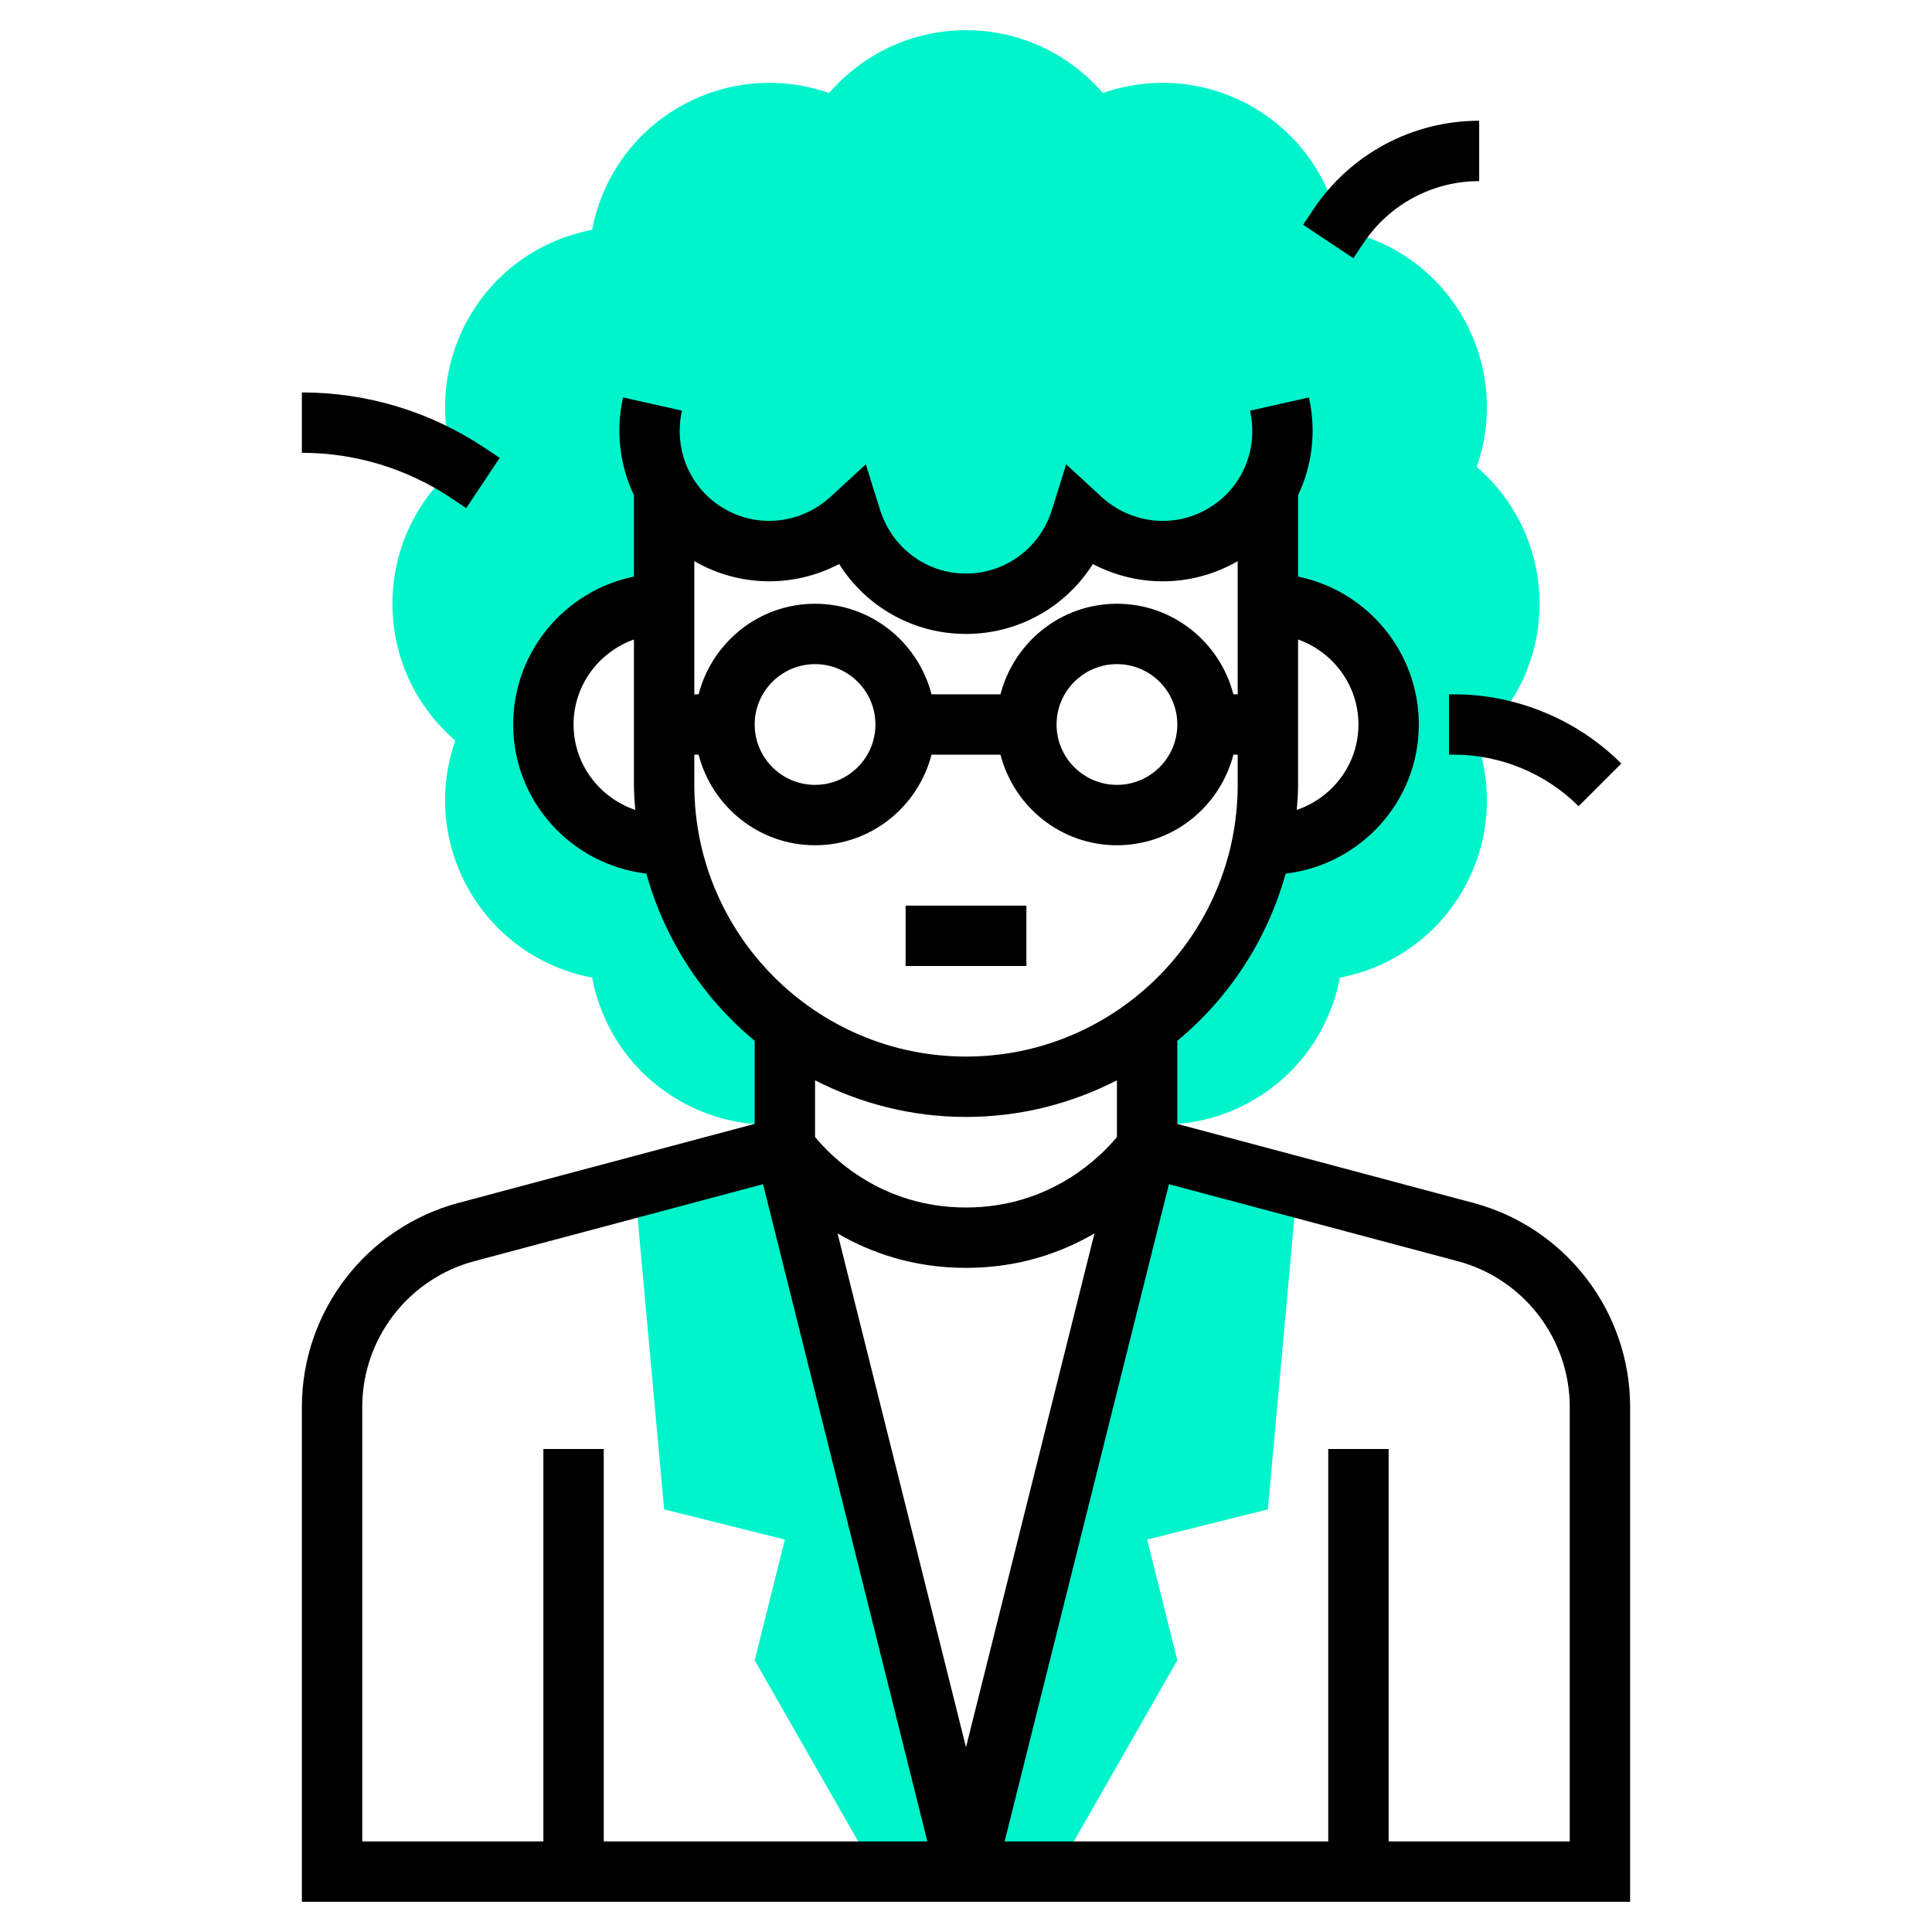 <?xml version="1.0" ?>
<!-- Скачано с сайта svg4.ru / Downloaded from svg4.ru -->
<svg width="800px" height="800px" viewBox="0 0 64 64" id="Layer_1_1_" version="1.1" xml:space="preserve" xmlns="http://www.w3.org/2000/svg" xmlns:xlink="http://www.w3.org/1999/xlink">
<g>
<g>
<path d="M51,20c0-1.76-0.766-3.4-2.082-4.533c0.573-1.639,0.416-3.442-0.463-4.967    c-0.88-1.524-2.363-2.562-4.07-2.885c-0.322-1.707-1.36-3.19-2.885-4.07c-1.524-0.879-3.328-1.037-4.967-0.463    C35.4,1.766,33.76,1,32,1s-3.4,0.766-4.533,2.082c-1.638-0.573-3.442-0.416-4.967,0.463c-1.524,0.88-2.562,2.363-2.885,4.07    c-1.707,0.322-3.19,1.36-4.07,2.885c-0.879,1.524-1.036,3.328-0.463,4.967C13.766,16.6,13,18.24,13,20s0.766,3.4,2.082,4.533    c-0.573,1.639-0.416,3.442,0.463,4.967c0.88,1.523,2.363,2.562,4.07,2.885c0.322,1.706,1.36,3.19,2.886,4.07    c0.915,0.528,1.933,0.8,2.975,0.8c0.173,0,0.349-0.012,0.524-0.028v-3.238c-1.917-1.442-3.304-3.552-3.799-5.989H22    c-2.209,0-4-1.791-4-4c0-2.209,1.791-4,4-4v-4h20v4c2.209,0,4,1.791,4,4c0,2.209-1.791,4-4,4h-0.201    c-0.495,2.438-1.882,4.547-3.799,5.989v3.235c1.226,0.11,2.431-0.154,3.5-0.77c1.524-0.88,2.562-2.364,2.885-4.07    c1.707-0.323,3.19-1.361,4.07-2.885c0.879-1.524,1.036-3.328,0.463-4.967C50.234,23.4,51,21.76,51,20z" style="fill:#00F4CB;"/>
</g>
<g>
<polygon points="38,38 32,62 35,62 39,55 38,51 42,50 43,39   " style="fill:#00F4CB;"/>
</g>
<g>
<polygon points="26,38 32,62 29,62 25,55 26,51 22,50 21,39   " style="fill:#00F4CB;"/>
</g>
<g>
<path d="M21.616,13.384c-0.373,1.662,0.331,3.441,1.884,4.338s3.446,0.618,4.699-0.537    C28.707,18.812,30.206,20,32,20s3.293-1.188,3.801-2.815c1.253,1.155,3.146,1.434,4.699,0.537s2.258-2.676,1.884-4.338" style="fill:#00F4CB;"/>
</g>
<g>
<path d="M45.168,8.051C46.024,6.767,47.457,6,49,6V4c-2.213,0-4.268,1.1-5.496,2.941l-0.336,0.504l1.664,1.109L45.168,8.051z"/>
<path d="M15.445,16.832l1.109-1.664l-0.504-0.336C14.253,13.634,12.16,13,10,13v2c1.764,0,3.473,0.518,4.941,1.496L15.445,16.832z    "/>
<path d="M48,23v2h0.172c1.534,0,3.036,0.622,4.121,1.707l1.414-1.414C52.25,23.836,50.232,23,48.172,23H48z"/>
<path d="M48.804,39.847L39,37.231v-2.753c1.711-1.415,2.978-3.341,3.589-5.538C45.066,28.645,47,26.555,47,24    c0-2.414-1.721-4.434-4-4.899v-2.693c0.464-0.983,0.613-2.114,0.36-3.242l-1.951,0.438c0.29,1.292-0.276,2.6-1.409,3.253    c-1.133,0.655-2.547,0.49-3.521-0.406l-1.161-1.07l-0.471,1.508C34.451,18.151,33.308,19,32,19s-2.451-0.849-2.847-2.112    l-0.471-1.508l-1.161,1.07c-0.975,0.896-2.389,1.061-3.521,0.406c-1.133-0.653-1.699-1.961-1.409-3.253l-1.951-0.438    c-0.253,1.127-0.104,2.259,0.36,3.242v2.693c-2.279,0.465-4,2.484-4,4.899c0,2.555,1.934,4.645,4.411,4.94    c0.611,2.197,1.878,4.123,3.589,5.538v2.753l-9.804,2.615C12.137,40.662,10,43.442,10,46.609V63h44V46.609    C54,43.442,51.863,40.662,48.804,39.847z M45,24c0,1.317-0.859,2.427-2.042,2.829C42.979,26.554,43,26.28,43,26v-4.816    C44.161,21.598,45,22.698,45,24z M27.798,18.684C28.696,20.106,30.261,21,32,21s3.304-0.894,4.202-2.316    c1.49,0.783,3.293,0.775,4.798-0.095V23h-0.142c-0.447-1.721-1.999-3-3.858-3s-3.411,1.279-3.858,3h-2.284    c-0.447-1.721-1.999-3-3.858-3s-3.411,1.279-3.858,3H23v-4.411C24.505,19.458,26.307,19.466,27.798,18.684z M39,24    c0,1.103-0.897,2-2,2s-2-0.897-2-2s0.897-2,2-2S39,22.897,39,24z M29,24c0,1.103-0.897,2-2,2s-2-0.897-2-2s0.897-2,2-2    S29,22.897,29,24z M19,24c0-1.302,0.839-2.402,2-2.816V26c0,0.28,0.021,0.554,0.042,0.829C19.859,26.427,19,25.317,19,24z M23,26    v-1h0.142c0.447,1.721,1.999,3,3.858,3s3.411-1.279,3.858-3h2.284c0.447,1.721,1.999,3,3.858,3s3.411-1.279,3.858-3H41v1    c0,4.963-4.037,9-9,9S23,30.963,23,26z M32,37c1.801,0,3.498-0.444,5-1.214v1.878C36.494,38.279,34.828,40,32,40    c-2.834,0-4.491-1.714-5-2.336v-1.878C28.502,36.556,30.199,37,32,37z M36.255,40.858L32,57.879l-4.255-17.021    C28.823,41.487,30.236,42,32,42S35.177,41.487,36.255,40.858z M12,46.609c0-2.262,1.526-4.248,3.712-4.831l9.565-2.55L30.72,61H20    V48h-2v13h-6V46.609z M52,61h-6V48h-2v13H33.28l5.443-21.772l9.565,2.55C50.474,42.361,52,44.348,52,46.609V61z"/>
<rect height="2" width="4" x="30" y="30"/>
</g>
</g>
</svg>